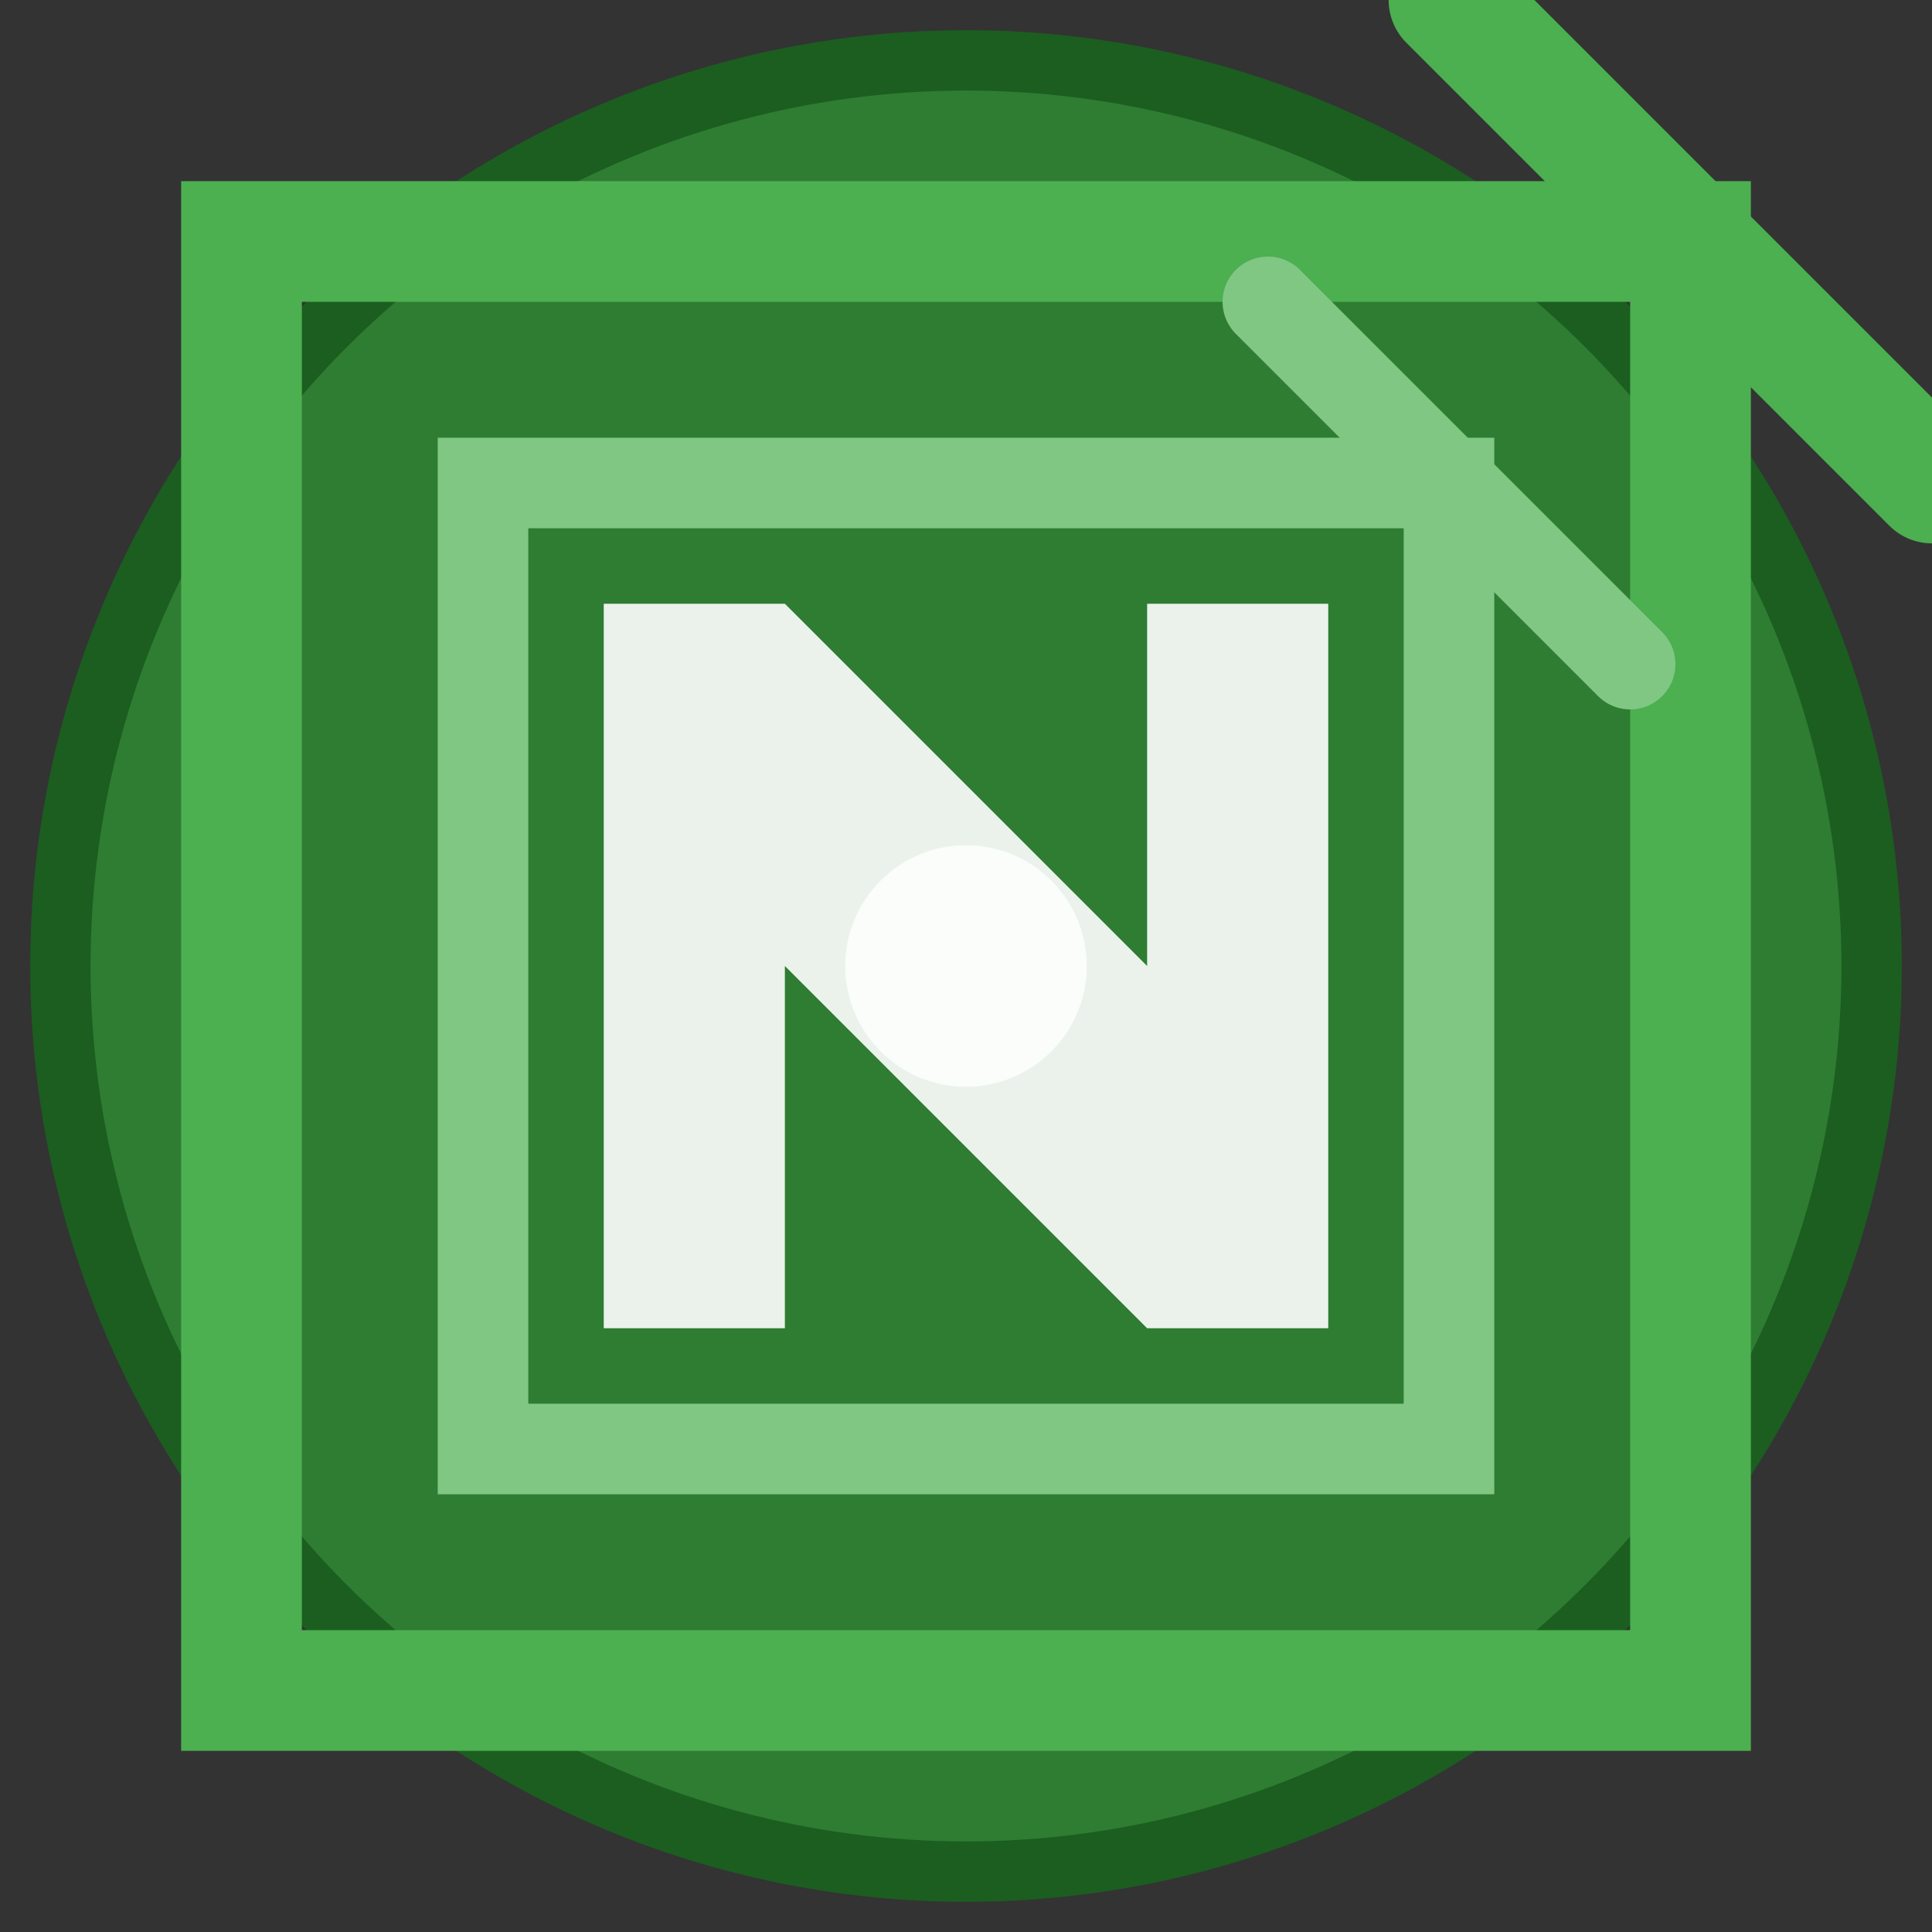 <svg width="32" height="32" viewBox="0 0 32 32" fill="none" xmlns="http://www.w3.org/2000/svg">
  <rect x="0" y="0" width="32" height="32" fill="#333333" stroke="none"/>
  <!-- Background circle -->
  <circle cx="16" cy="16" r="15" fill="#2E7D32" stroke="#1B5E20" stroke-width="1"/>
  
  <!-- Circular arrows representing circular economy -->
  <g transform="translate(16, 16)">
    <!-- Outer arrow -->
    <path d="M-12 -12C-12 -12 12 -12 12 -12C12 -12 12 12 12 12C12 12 -12 12 -12 12C-12 12 -12 -12 -12 -12Z" fill="none" stroke="#4CAF50" stroke-width="2" stroke-linecap="round"/>
    <path d="M12 -12L8 -16M12 -12L16 -8" stroke="#4CAF50" stroke-width="2" stroke-linecap="round" stroke-linejoin="round"/>
    
    <!-- Inner arrow -->
    <path d="M-8 -8C-8 -8 8 -8 8 -8C8 -8 8 8 8 8C8 8 -8 8 -8 8C-8 8 -8 -8 -8 -8Z" fill="none" stroke="#81C784" stroke-width="1.5" stroke-linecap="round"/>
    <path d="M8 -8L5 -11M8 -8L11 -5" stroke="#81C784" stroke-width="1.5" stroke-linecap="round" stroke-linejoin="round"/>
    
    <!-- Center connection point -->
    <circle cx="0" cy="0" r="2" fill="#C8E6C9"/>
  </g>
  
  <!-- N letter integrated (simplified for small size) -->
  <path d="M10 10L10 22L13 22L13 16L19 22L22 22L22 10L19 10L19 16L13 10L10 10Z" fill="#FFFFFF" opacity="0.9"/>
</svg>

